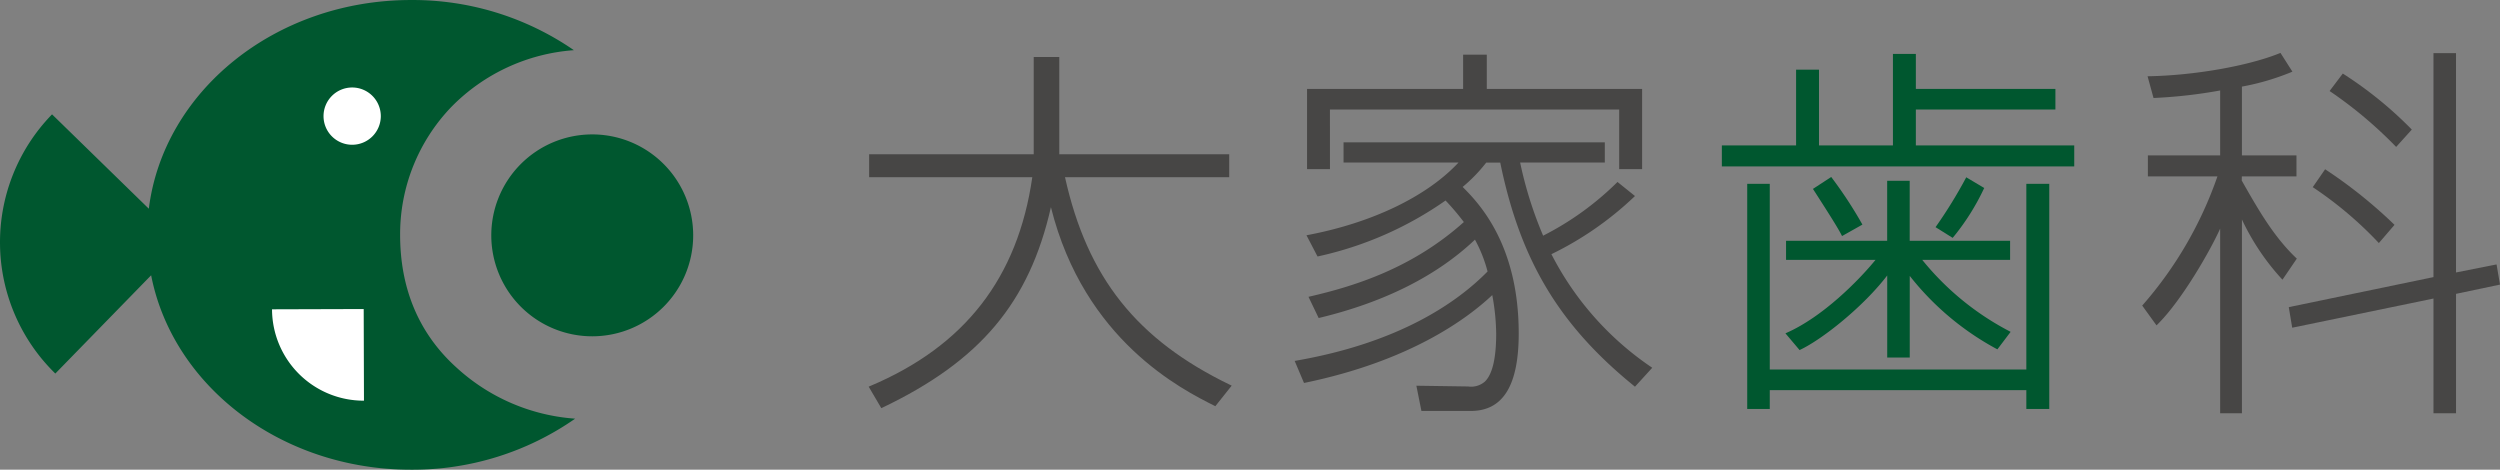 <svg height="62" viewBox="0 0 330 62" width="330" xmlns="http://www.w3.org/2000/svg"><rect x="0" y="0" width="330" height="62" fill="#808080" stroke="none"/><path d="m153.668 416.58c-5.1-4.605-7.431-10.623-7.431-17.5a24.234 24.234 0 0 1 6.816-16.948 25.182 25.182 0 0 1 16.121-7.436 37.455 37.455 0 0 0 -21.5-6.621c-17.922 0-32.677 12.054-34.608 27.549l-12.775-12.457a24.2 24.2 0 0 0 .432 34.213l12.648-12.971c2.842 14.578 17.115 25.664 34.3 25.664a37.453 37.453 0 0 0 21.669-6.737 25.856 25.856 0 0 1 -15.672-6.756z" fill="#00572f" transform="translate(-93.421 -368.072)"/><path d="m170.571 441.971-12.1.036a12.1 12.1 0 0 0 12.136 12.061z" fill="#fff" transform="translate(-122.563 -401.178)"/><path d="m174.564 396.553a3.78 3.78 0 1 1 3.781-3.781 3.781 3.781 0 0 1 -3.781 3.781z" fill="#fff" transform="translate(-128.079 -377.444)"/><path d="m224.226 426.863a13.325 13.325 0 1 0 -13.326-13.325 13.326 13.326 0 0 0 13.326 13.325z" fill="#00572f" transform="translate(-146.05 -382.471)"/><path d="m0 0h234.702v61.976h-234.702z" fill="none" transform="translate(.013 .024)"/><g fill="#474645"><path d="m307.129 414.605h21.678v-3.024h-22.431v-12.839h-3.376v12.839h-21.725v3.024h21.538c-1.909 13.294-8.923 22.323-21.45 27.588l-.149.063 1.67 2.84.117-.056c12.943-6.176 19.409-13.872 22.271-26.474 4.386 17.594 17.33 24.082 21.6 26.219l.1.052 2.162-2.716-.16-.077c-12.364-5.964-18.903-14.182-21.845-27.439z" transform="translate(-166.55 -391.217)"/><path d="m377.1 425.924a43.318 43.318 0 0 0 10.916-7.566l.114-.112-2.307-1.856-.09.092a38.921 38.921 0 0 1 -9.725 7 51.832 51.832 0 0 1 -3.035-9.653h11.176v-2.668h-34.487v2.668h15.174c-4.159 4.462-11.367 7.943-19.878 9.563l-.188.037 1.458 2.8.106-.023a46.664 46.664 0 0 0 16.793-7.367 33.542 33.542 0 0 1 2.415 2.843c-6.824 6.113-14.449 8.467-20.337 9.83l-.172.039 1.344 2.8.112-.026c8.6-2.074 15.495-5.551 20.52-10.318a18.3 18.3 0 0 1 1.664 4.2c-4 4.076-11.613 9.4-25.287 11.775l-.176.032 1.233 2.911.112-.024c13.831-2.861 21.375-8.406 24.738-11.579a29.242 29.242 0 0 1 .518 5.1c0 3.237-.5 5.363-1.493 6.319a2.769 2.769 0 0 1 -2.217.645l-6.826-.1.666 3.332h6.511c4.26 0 6.333-3.349 6.333-10.241 0-11.763-5.283-17.21-7.4-19.329a20.751 20.751 0 0 0 3.112-3.214h1.849c2.647 12.9 7.774 21.459 17.684 29.5l.1.085 2.279-2.5-.131-.093a40.047 40.047 0 0 1 -13.178-14.902z" transform="translate(-172.314 -392.372)"/><path d="m348.033 405.642h38.182v7.866h3.024v-10.585h-20.5v-4.517h-3.126v4.517h-20.6v10.585h3.024z" transform="translate(-172.481 -391.186)"/></g><g fill="#00572f"><path d="m430.985 405.632h18.422v-2.719h-18.422v-4.619h-3.024v12.078h-9.761v-10h-3.024v10h-9.8v2.771h46.516v-2.771h-20.907z" transform="translate(-178.093 -391.176)"/><path d="m445.913 417.2v24.511h-33.868v-24.511h-2.976v29.718h2.976v-2.486h33.868v2.486h3.026v-29.718z" transform="translate(-178.436 -392.934)"/><path d="m414.8 436.815-.172.076 1.868 2.209.1-.047c3.007-1.43 8.4-5.773 11.469-9.8v10.829h2.974v-10.773a36.757 36.757 0 0 0 11.462 9.64l.108.056 1.745-2.308-.144-.079a36.429 36.429 0 0 1 -11.524-9.427h11.6v-2.516h-13.253v-7.917h-2.974v7.917h-13.347v2.516h11.814c-2.192 2.685-6.926 7.501-11.726 9.624z" transform="translate(-178.953 -392.892)"/><path d="m422.474 424 2.689-1.512-.083-.151a55.362 55.362 0 0 0 -3.951-6.025l-.079-.111-.115.074-2.3 1.5.531.825c1.226 1.909 2.751 4.286 3.243 5.267z" transform="translate(-179.326 -392.84)"/><path d="m442.842 417.78.062-.118-2.376-1.415-.07.134a61.22 61.22 0 0 1 -3.895 6.324l-.091.122 2.259 1.413.08-.085a30.552 30.552 0 0 0 4.031-6.375z" transform="translate(-180.984 -392.845)"/></g><g fill="#474645"><path d="m515.31 426.069-5.353 1.06v-28.947h-2.976v29.561c-.221.047-19.1 3.964-19.1 3.964l.454 2.716 18.647-3.851v15.142h2.976v-15.76l5.806-1.223z" transform="translate(-185.763 -391.165)"/><path d="m486.869 425.215c-2.971-2.822-5.05-6.474-7.06-10.006l-.121-.211.015-.55h7.21v-2.77h-7.2v-9.084a32.348 32.348 0 0 0 6.51-1.909l.154-.065-1.575-2.474-.11.044c-4.145 1.677-11.24 2.925-17.254 3.036h-.182l.789 2.875.356-.021a64.89 64.89 0 0 0 8.438-.976v8.572h-9.54v2.77h9.181a51.218 51.218 0 0 1 -9.853 16.966l-.078.085 1.889 2.613.118-.115c3.3-3.255 7.114-10.016 8.283-12.662v24.377h2.874v-25.577a31.126 31.126 0 0 0 5.234 7.821l.121.125 1.892-2.781z" transform="translate(-183.779 -391.162)"/><path d="m502.5 410.726.106.11 2.067-2.292-.091-.094a51.439 51.439 0 0 0 -8.907-7.229l-.112-.071-.079.105-1.664 2.2.124.084a55.805 55.805 0 0 1 8.556 7.187z" transform="translate(-186.315 -391.441)"/><path d="m499.989 424.706.107.113 2.064-2.4-.091-.093a62.407 62.407 0 0 0 -8.958-7.176l-.111-.07-.075.112-1.554 2.248.119.081a49.863 49.863 0 0 1 8.499 7.185z" transform="translate(-186.087 -392.736)"/></g></svg>